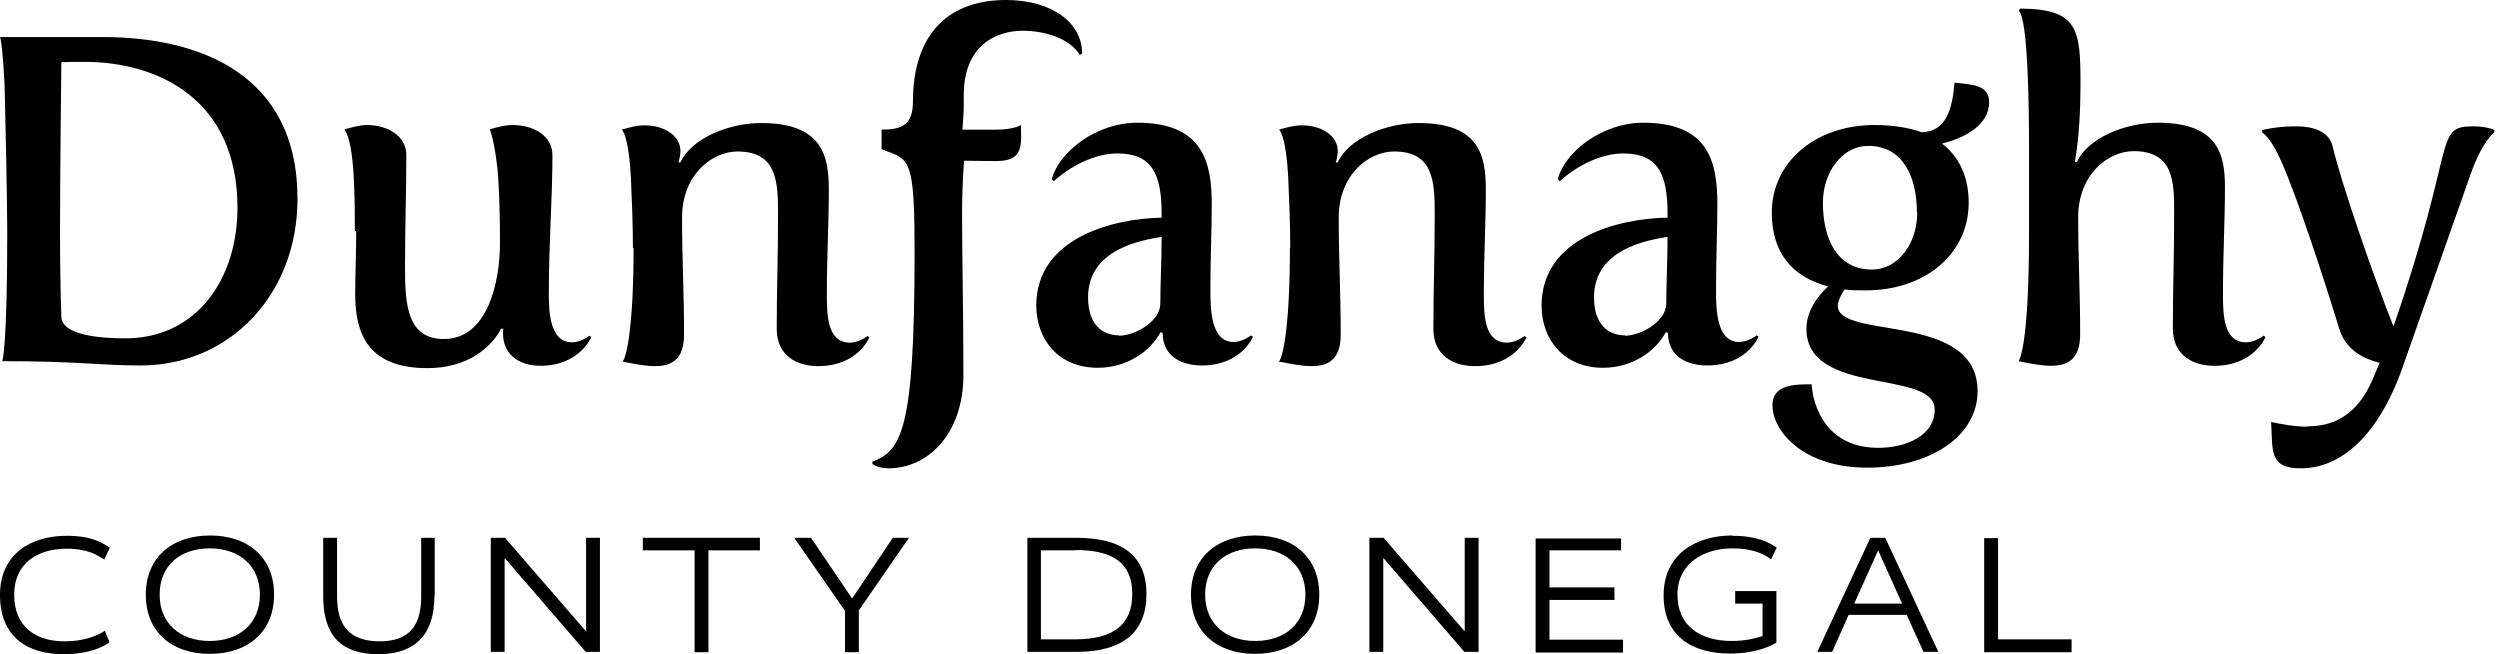 <svg xmlns="http://www.w3.org/2000/svg" width="214" height="56" viewBox="0 0 214 56" fill="none"><path d="M5.703 45.864C7.933 45.864 8.78 46.487 9.401 46.884L8.921 47.903C8.385 47.563 7.595 46.969 5.703 46.969C3.219 46.969 1.214 48.214 1.214 50.904C1.214 53.593 2.993 54.896 5.505 54.896C7.51 54.896 8.583 54.245 8.978 53.99L9.373 54.981C8.978 55.292 7.707 56 5.449 56C2.315 56 0 54.499 0 50.932C0 47.365 2.71 45.864 5.703 45.864Z" fill="#231F20" style="fill:#231F20;fill:color(display-p3 0.137 0.122 0.126);fill-opacity:1;"></path><path d="M17.956 55.972C14.681 55.972 12.479 54.075 12.479 50.904C12.479 47.733 14.709 45.836 17.984 45.836C21.259 45.836 23.461 47.733 23.461 50.904C23.461 54.075 21.231 55.972 17.956 55.972ZM17.956 46.94C15.387 46.94 13.665 48.441 13.665 50.904C13.665 53.367 15.415 54.867 17.956 54.867C20.497 54.867 22.247 53.367 22.247 50.904C22.247 48.441 20.497 46.94 17.956 46.94Z" fill="#231F20" style="fill:#231F20;fill:color(display-p3 0.137 0.122 0.126);fill-opacity:1;"></path><path d="M37.182 51.045C37.182 54.188 35.658 56 32.383 56C29.108 56 27.668 54.301 27.668 51.045V46.034H28.854V51.074C28.854 53.622 29.983 54.896 32.496 54.896C35.008 54.896 36.053 53.593 36.053 51.074V46.034H37.211V51.045H37.182Z" fill="#231F20" style="fill:#231F20;fill:color(display-p3 0.137 0.122 0.126);fill-opacity:1;"></path><path d="M51.327 55.802H50.141L43.224 47.79H43.196V55.802H42.01V46.034H43.224L50.169 54.047V46.034H51.355V55.802H51.327Z" fill="#231F20" style="fill:#231F20;fill:color(display-p3 0.137 0.122 0.126);fill-opacity:1;"></path><path d="M65.076 47.11H60.644V55.83H59.458V47.11H55.025V46.034H65.048V47.11H65.076Z" fill="#231F20" style="fill:#231F20;fill:color(display-p3 0.137 0.122 0.126);fill-opacity:1;"></path><path d="M73.517 52.291V55.83H72.332V52.291L67.984 46.034H69.424L72.925 51.215H72.953L76.425 46.034H77.809L73.489 52.291H73.517Z" fill="#231F20" style="fill:#231F20;fill:color(display-p3 0.137 0.122 0.126);fill-opacity:1;"></path><path d="M92.123 55.802H87.944V46.034H92.123C96.019 46.034 98.136 47.535 98.136 50.847C98.136 54.16 96.047 55.802 92.123 55.802ZM92.066 47.11H89.102V54.726H92.066C95.313 54.726 96.922 53.452 96.922 50.847C96.922 48.243 95.341 47.082 92.066 47.082V47.11Z" fill="#231F20" style="fill:#231F20;fill:color(display-p3 0.137 0.122 0.126);fill-opacity:1;"></path><path d="M107.425 55.972C104.15 55.972 101.948 54.075 101.948 50.904C101.948 47.733 104.178 45.836 107.453 45.836C110.728 45.836 112.93 47.733 112.93 50.904C112.93 54.075 110.7 55.972 107.425 55.972ZM107.453 46.94C104.884 46.94 103.161 48.441 103.161 50.904C103.161 53.367 104.912 54.867 107.453 54.867C109.994 54.867 111.744 53.367 111.744 50.904C111.744 48.441 109.994 46.94 107.453 46.94Z" fill="#231F20" style="fill:#231F20;fill:color(display-p3 0.137 0.122 0.126);fill-opacity:1;"></path><path d="M126.566 55.802H125.352L118.435 47.79H118.407V55.802H117.221V46.034H118.435L125.38 54.047V46.034H126.566V55.802Z" fill="#231F20" style="fill:#231F20;fill:color(display-p3 0.137 0.122 0.126);fill-opacity:1;"></path><path d="M138.791 47.11H132.636V50.281H138.198V51.357H132.636V54.754H138.932V55.858H131.45V46.091H138.763V47.167L138.791 47.11Z" fill="#231F20" style="fill:#231F20;fill:color(display-p3 0.137 0.122 0.126);fill-opacity:1;"></path><path d="M148.277 45.864C150.423 45.864 151.439 46.431 152.088 46.884L151.608 47.875C151.015 47.45 150.084 46.94 148.305 46.94C145.849 46.94 143.59 48.214 143.59 50.904C143.59 53.593 145.567 54.867 148.22 54.867C149.434 54.867 150.281 54.641 150.874 54.443V51.668H148.531V50.593H152.06V55.009C151.665 55.236 150.423 55.943 148.079 55.943C144.889 55.943 142.405 54.499 142.405 50.961C142.405 47.422 145.2 45.836 148.277 45.836V45.864Z" fill="#231F20" style="fill:#231F20;fill:color(display-p3 0.137 0.122 0.126);fill-opacity:1;"></path><path d="M165.951 55.802H164.652L163.212 52.631H158.243L156.831 55.802H155.561L160.106 46.034H161.377L165.922 55.802H165.951ZM160.756 47.139L158.723 51.668H162.817L160.784 47.139H160.756Z" fill="#231F20" style="fill:#231F20;fill:color(display-p3 0.137 0.122 0.126);fill-opacity:1;"></path><path d="M171.004 54.726H177.328V55.83H169.847V46.063H171.032V54.754L171.004 54.726Z" fill="#231F20" style="fill:#231F20;fill:color(display-p3 0.137 0.122 0.126);fill-opacity:1;"></path><path d="M0.621 19.959C0.621 17.581 0.452 9.258 0.395 7.333C0.198 3.482 0 3.171 0 3.171H8.78C16.968 3.171 25.466 6.257 25.466 17.015C25.466 25.225 19.65 31.284 12.027 31.284C8.554 31.284 6.691 30.916 0.198 30.916C0.198 30.916 0.621 29.812 0.621 19.931V19.959ZM10.728 28.962C16.826 28.962 20.327 23.895 20.327 17.779C20.327 8.55 13.608 5.294 7.199 5.294C6.578 5.294 5.901 5.294 5.251 5.323C5.251 5.323 5.138 14.92 5.138 19.79C5.138 22.196 5.167 24.631 5.251 27.094C5.279 28.708 8.611 28.962 10.7 28.962H10.728Z" fill="#231F20" style="fill:#231F20;fill:color(display-p3 0.137 0.122 0.126);fill-opacity:1;"></path><path d="M30.378 19.79C30.378 18.827 30.378 16.789 30.265 14.864C30.152 13.25 29.955 11.721 29.475 11.07C30.152 10.9 30.773 10.702 31.423 10.702C33.201 10.702 34.782 11.664 34.782 13.25C34.782 16.59 34.669 18.997 34.669 22.961C34.669 26.16 34.895 29.019 38.001 29.019C41.728 29.019 42.8 24.178 42.8 20.781C42.8 18.204 42.716 16.024 42.603 14.637C42.321 11.947 41.925 11.07 41.925 11.07C42.603 10.872 43.224 10.702 43.873 10.702C45.737 10.702 47.289 11.664 47.289 13.278C47.289 17.015 46.979 20.696 46.979 25.169C46.979 26.754 47.092 29.302 48.955 29.302C49.746 29.302 50.452 28.736 50.452 28.736L50.621 28.849C50.621 28.849 49.633 31.312 46.245 31.312C44.692 31.312 43.055 30.548 43.055 28.51C43.055 28.396 43.083 28.142 43.083 28.142H42.885C42.885 28.142 41.389 31.511 36.561 31.511C31.423 31.511 30.406 28.453 30.406 25.197C30.406 23.527 30.491 21.8 30.491 19.761L30.378 19.79Z" fill="#231F20" style="fill:#231F20;fill:color(display-p3 0.137 0.122 0.126);fill-opacity:1;"></path><path d="M54.178 21.233C54.178 19.252 54.093 17.185 54.009 15.288C53.811 11.438 53.218 11.098 53.218 11.098C53.896 10.9 54.517 10.73 55.166 10.73C56.973 10.73 58.244 11.693 58.244 12.91C58.244 13.42 58.074 13.901 58.074 13.901H58.244C59.147 11.891 62.309 10.532 65.161 10.532C70.384 10.532 70.948 13.335 70.948 16.251C70.948 19.167 70.779 21.771 70.779 25.169C70.779 26.952 70.807 29.331 72.755 29.331C73.546 29.331 74.251 28.764 74.251 28.764L74.421 28.878C74.421 28.878 73.433 31.341 70.045 31.341C68.294 31.341 66.487 30.52 66.487 28.142C66.487 24.716 66.6 22.338 66.6 18.317C66.6 15.571 66.516 12.967 63.128 12.967C60.982 12.967 58.385 14.92 58.385 18.629C58.385 22.338 58.554 24.886 58.554 28.651C58.554 30.803 57.453 31.341 56.07 31.341C55.251 31.341 54.206 31.142 53.275 30.944C53.557 30.831 54.235 28.34 54.235 21.233H54.178Z" fill="#231F20" style="fill:#231F20;fill:color(display-p3 0.137 0.122 0.126);fill-opacity:1;"></path><path d="M76.058 40.089C75.55 40.089 75.07 39.976 74.675 39.721V39.523C77.131 38.56 78.289 36.975 78.289 21.686C78.289 14.779 78.006 13.759 76.482 13.165L75.465 12.768V11.098C77.131 11.098 78.147 10.73 78.147 8.72C78.147 2.69 81.394 0 86.109 0C90.061 0 92.631 1.953 92.631 4.586L92.433 4.7C91.558 3.284 89.469 2.633 87.521 2.633C85.375 2.633 82.495 3.794 82.495 8.154V9.23C82.495 9.739 82.382 11.098 82.382 11.098H85.234C86.843 11.098 87.379 10.702 87.379 10.702C87.408 10.928 87.408 11.579 87.408 11.777C87.408 13.448 86.617 13.788 85.177 13.788C84.867 13.788 82.89 13.759 82.523 13.759C82.41 15.316 82.354 16.817 82.354 18.233C82.354 22.281 82.467 26.415 82.467 32.105C82.467 37.145 79.418 40.089 76.058 40.089Z" fill="#231F20" style="fill:#231F20;fill:color(display-p3 0.137 0.122 0.126);fill-opacity:1;"></path><path d="M99.435 18.686V18.317C99.435 14.977 98.672 13.136 95.652 13.136C93.704 13.136 91.643 14.212 90.203 15.515L90.033 15.345C90.654 12.967 93.873 10.504 97.346 10.504C102.964 10.504 103.726 13.873 103.726 17.468C103.726 19.563 103.613 22.224 103.613 24.404V24.886C103.613 26.443 103.641 29.274 105.589 29.274C106.38 29.274 107.086 28.708 107.086 28.708L107.255 28.821C107.255 28.821 106.267 31.284 102.879 31.284C101.27 31.284 99.548 30.605 99.519 28.51L99.35 28.425C98.447 30.095 96.47 31.482 93.958 31.482C90.626 31.482 88.706 29.076 88.706 26.16C88.706 20.413 95.143 18.714 99.463 18.629L99.435 18.686ZM95.793 28.736C97.148 28.736 99.322 27.519 99.322 25.99C99.322 24.404 99.435 22.309 99.435 20.271C97.826 20.554 93.139 21.262 93.139 25.452C93.139 27.83 94.409 28.708 95.793 28.708V28.736Z" fill="#231F20" style="fill:#231F20;fill:color(display-p3 0.137 0.122 0.126);fill-opacity:1;"></path><path d="M110.445 21.233C110.445 19.252 110.361 17.185 110.276 15.288C110.078 11.438 109.485 11.098 109.485 11.098C110.163 10.9 110.784 10.73 111.433 10.73C113.24 10.73 114.511 11.693 114.511 12.91C114.511 13.42 114.341 13.901 114.341 13.901H114.511C115.414 11.891 118.576 10.532 121.428 10.532C126.651 10.532 127.187 13.335 127.187 16.251C127.187 19.167 127.018 21.771 127.018 25.169C127.018 26.952 127.046 29.331 128.994 29.331C129.785 29.331 130.49 28.764 130.49 28.764L130.66 28.878C130.66 28.878 129.672 31.341 126.255 31.341C124.505 31.341 122.698 30.52 122.698 28.142C122.698 24.716 122.811 22.338 122.811 18.317C122.811 15.571 122.726 12.967 119.339 12.967C117.193 12.967 114.595 14.92 114.595 18.629C114.595 22.338 114.765 24.886 114.765 28.651C114.765 30.803 113.664 31.341 112.28 31.341C111.462 31.341 110.417 31.142 109.457 30.944C109.739 30.831 110.417 28.34 110.417 21.233H110.445Z" fill="#231F20" style="fill:#231F20;fill:color(display-p3 0.137 0.122 0.126);fill-opacity:1;"></path><path d="M142.743 18.686V18.317C142.743 14.977 141.981 13.136 138.96 13.136C137.012 13.136 134.951 14.212 133.511 15.515L133.342 15.345C133.963 12.967 137.182 10.504 140.654 10.504C146.272 10.504 147.007 13.873 147.007 17.468C147.007 19.563 146.894 22.224 146.894 24.404V24.886C146.894 26.443 146.922 29.274 148.87 29.274C149.66 29.274 150.366 28.708 150.366 28.708L150.536 28.821C150.536 28.821 149.547 31.284 146.131 31.284C144.522 31.284 142.8 30.605 142.772 28.51L142.602 28.425C141.699 30.095 139.723 31.482 137.21 31.482C133.878 31.482 131.959 29.076 131.959 26.16C131.959 20.413 138.396 18.714 142.715 18.629L142.743 18.686ZM139.101 28.736C140.457 28.736 142.63 27.519 142.63 25.99C142.63 24.404 142.743 22.309 142.743 20.271C141.134 20.554 136.448 21.262 136.448 25.452C136.448 27.83 137.718 28.708 139.101 28.708V28.736Z" fill="#231F20" style="fill:#231F20;fill:color(display-p3 0.137 0.122 0.126);fill-opacity:1;"></path><path d="M155.081 32.926C155.194 34.823 156.38 38.334 160.784 38.334C163.127 38.334 165.612 37.314 165.612 35.05C165.612 31.596 154.629 33.945 154.629 28.142C154.629 26.528 155.73 25.197 156.493 24.518C153.331 23.697 151.665 21.545 151.665 18.204C151.665 13.929 155.335 10.702 160.473 10.702C162.026 10.702 163.41 10.928 164.511 11.325C166.572 11.24 167.108 9.428 167.306 7.078C168.689 7.248 170.27 7.191 170.27 8.748C170.27 10.73 168.124 11.834 166.233 12.287C167.729 13.448 168.52 15.147 168.52 17.355C168.52 21.686 164.849 24.857 159.711 24.857C159.034 24.857 158.441 24.857 157.904 24.772C157.537 25.282 157.311 25.877 157.311 26.16C157.311 29.132 169.282 26.641 169.282 33.492C169.282 37.258 165.329 40.032 159.824 40.032C154.319 40.032 151.721 36.89 151.721 34.681C151.721 32.87 153.726 32.898 155.081 32.898V32.926ZM164.087 18.204C164.087 15.147 162.901 12.485 159.909 12.485C157.735 12.485 156.041 14.694 156.041 17.355C156.041 20.413 157.227 23.074 160.248 23.074C162.45 23.074 164.115 20.866 164.115 18.204H164.087Z" fill="#231F20" style="fill:#231F20;fill:color(display-p3 0.137 0.122 0.126);fill-opacity:1;"></path><path d="M173.686 19.959V12.768C173.686 9.116 173.601 1.699 172.811 0.906L172.924 0.736C177.921 0.764 178.09 2.52 178.09 7.248C178.09 9.399 177.977 11.721 177.61 13.873H177.78C178.683 11.862 181.845 10.504 184.697 10.504C189.92 10.504 190.456 13.278 190.456 16.024C190.456 18.997 190.287 21.658 190.287 25.14C190.287 26.924 190.315 29.302 192.263 29.302C193.054 29.302 193.759 28.736 193.759 28.736L193.929 28.849C193.929 28.849 192.941 31.312 189.553 31.312C187.802 31.312 185.996 30.491 185.996 28.113C185.996 24.631 186.108 22.196 186.108 18.091C186.108 15.486 186.024 12.938 182.636 12.938C180.49 12.938 177.893 14.892 177.893 18.601C177.893 22.309 178.062 24.857 178.062 28.623C178.062 30.774 176.961 31.312 175.578 31.312C174.759 31.312 173.714 31.114 172.783 30.916C172.783 30.916 173.686 30.038 173.686 19.931V19.959Z" fill="#231F20" style="fill:#231F20;fill:color(display-p3 0.137 0.122 0.126);fill-opacity:1;"></path><path d="M197.514 36.493C199.801 36.493 201.777 35.502 203.076 32.53L203.697 31.058C202.399 30.746 200.761 29.982 200.225 28.085C199.124 24.489 196.667 16.874 195.228 13.703C194.832 12.882 194.409 11.947 193.646 11.325V11.126C194.437 10.957 195.228 10.815 196.611 10.815C197.994 10.815 199.349 11.24 199.66 12.485C200.479 15.883 203.133 23.555 204.883 27.943C210.332 12.202 208.299 10.815 211.715 10.815C212.929 10.815 213.522 11.126 213.522 11.126V11.325C213.522 11.325 212.506 12.004 211.461 14.977L205.617 31.567C203.471 37.569 200.196 40.089 196.95 40.089C194.211 40.089 194.55 38.589 194.409 36.125C195.482 36.352 196.498 36.522 197.458 36.522L197.514 36.493Z" fill="#231F20" style="fill:#231F20;fill:color(display-p3 0.137 0.122 0.126);fill-opacity:1;"></path></svg>
